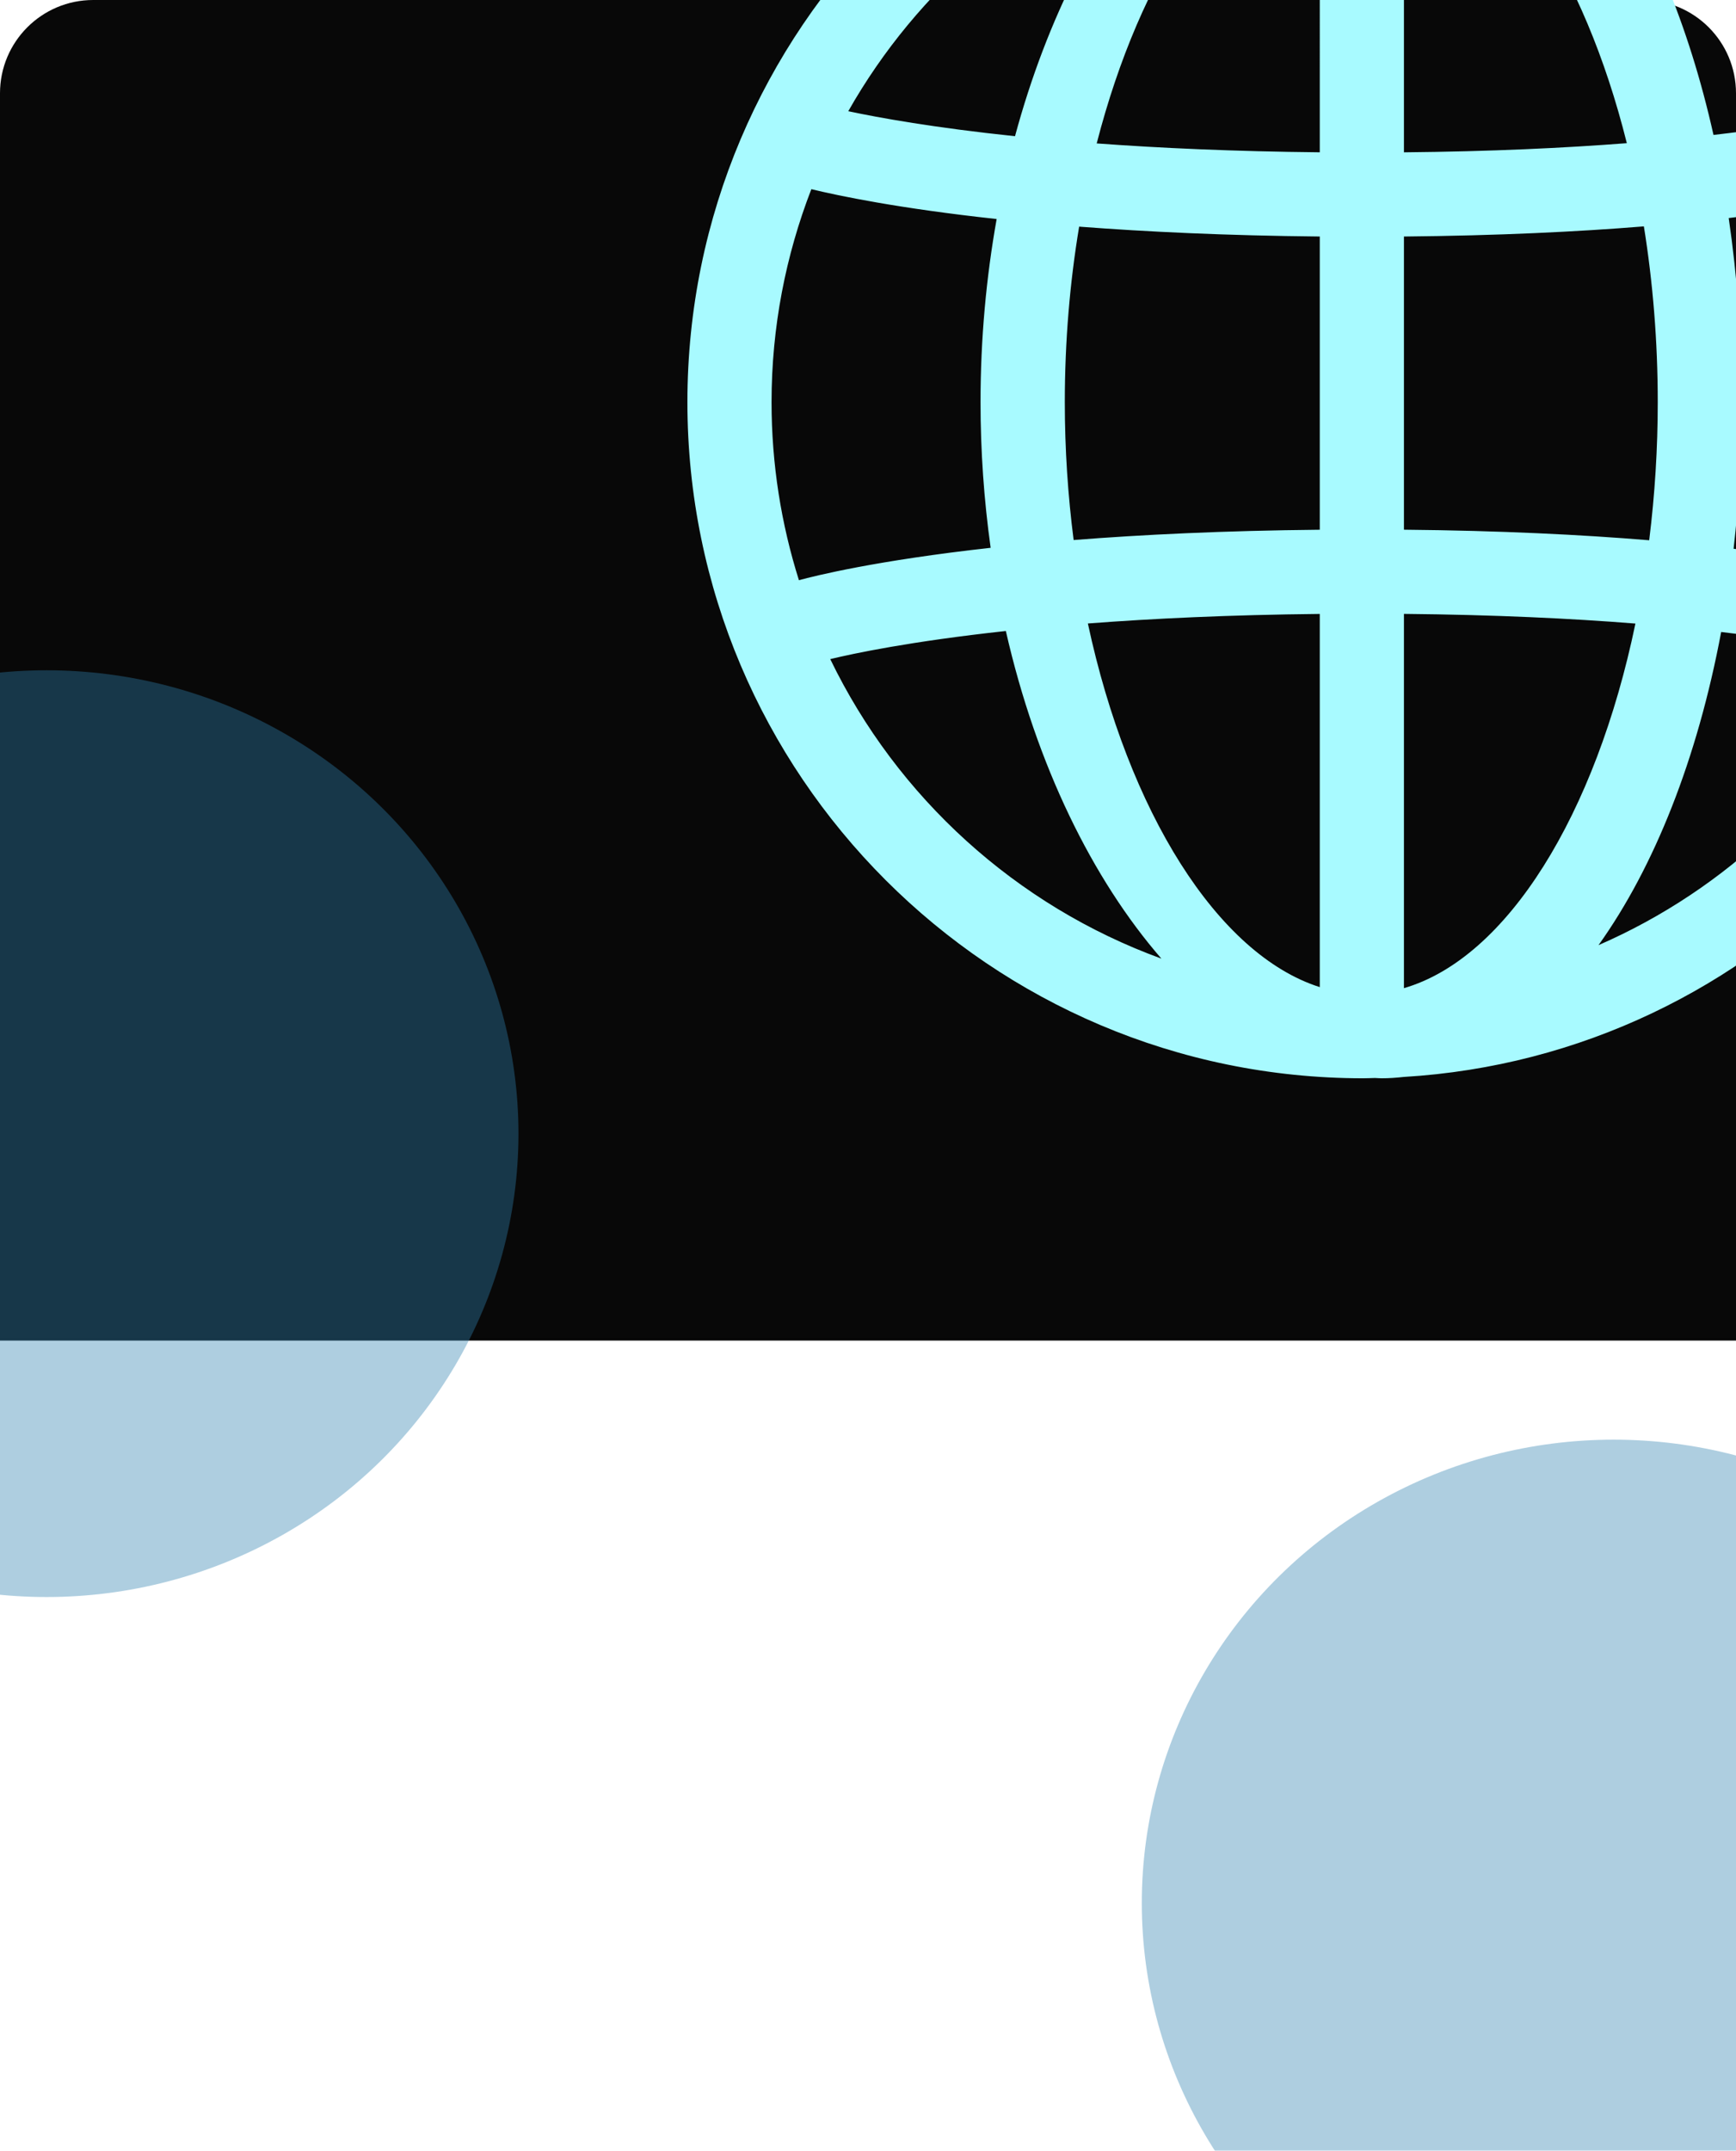 <svg width="298" height="369" viewBox="0 0 298 369" fill="none" xmlns="http://www.w3.org/2000/svg">
<path d="M0 16C0 7.163 7.163 0 16 0H282C290.837 0 298 7.163 298 16V230H0V16Z" fill="#080808"/>
<g filter="url(#filter0_f_3188_45845)">
<ellipse cx="277" cy="326.5" rx="81" ry="79.5" fill="#2F81AE" fill-opacity="0.39"/>
</g>
<g filter="url(#filter1_d_3188_45845)">
<path d="M350 69C350 130.625 301.689 181.165 240.943 184.771C239.691 184.909 238.435 185 237.162 185C236.786 185 236.409 184.96 236.033 184.949C235.357 184.96 234.684 185 234 185C170.038 185 118 132.963 118 69C118 5.037 170.038 -47 234 -47C234.684 -47 235.357 -46.96 236.037 -46.946C236.413 -46.96 236.789 -47 237.166 -47C238.439 -47 239.694 -46.909 240.946 -46.771C301.689 -43.165 350 7.368 350 69ZM328.417 31.658C324.431 32.818 314.417 35.337 296.748 37.41C298.209 47.422 299.009 58.002 299.009 69C299.009 77.667 298.509 86.069 297.587 94.149C319.974 96.827 329.781 100.202 330.44 100.434L327.745 108.043C332.773 96.016 335.559 82.829 335.559 69C335.559 55.817 333.008 43.228 328.417 31.658ZM182.784 69C182.784 77.112 183.32 85.033 184.3 92.652C196.032 91.727 210.062 91.046 226.552 90.886V40.578C210.5 40.422 196.781 39.77 185.244 38.885C183.652 48.444 182.784 58.568 182.784 69ZM240.998 169.537C258.739 164.386 273.93 139.702 280.735 106.984C269.799 106.111 256.626 105.473 240.998 105.324V169.537ZM226.552 169.36V105.332C211.094 105.487 197.863 106.118 186.743 106.97C193.685 139.278 208.999 163.777 226.552 169.36ZM226.552 26.131L226.553 -31.355C210.182 -26.149 195.758 -4.492 188.258 24.608C199.058 25.402 211.796 25.982 226.552 26.131ZM240.998 -31.536L240.998 26.134C255.91 25.993 268.598 25.391 279.26 24.565C271.887 -4.915 257.553 -26.729 240.998 -31.536ZM240.998 40.579L240.998 90.88C257.575 91.036 271.521 91.736 283.098 92.692C284.076 84.832 284.567 76.918 284.567 68.997C284.567 58.547 283.727 48.412 282.186 38.839C270.787 39.764 257.133 40.427 240.998 40.579ZM325.079 113.872C322.894 113.191 313.759 110.592 295.453 108.428C291.372 130.165 283.996 148.746 274.398 162.158C296.452 152.556 314.45 135.356 325.079 113.872ZM199.365 164.47C187.56 150.888 177.923 131.357 172.662 108.26C156.274 110.04 146.451 112.132 142.519 113.082C153.987 136.788 174.41 155.39 199.365 164.47ZM137.143 99.543C139.929 98.785 150.464 96.158 170.054 93.987C168.898 85.707 168.318 77.357 168.318 68.997C168.318 58.061 169.305 47.538 171.085 37.578C154.263 35.758 143.916 33.579 139.274 32.456C134.879 43.805 132.444 56.118 132.444 69.001C132.444 79.639 134.097 89.901 137.143 99.543ZM145.613 19.081C150.873 20.201 160.29 21.904 174.236 23.369C179.728 3.045 188.66 -14.151 199.365 -26.465C176.501 -18.146 157.468 -1.827 145.613 19.081ZM274.398 -24.152C283.041 -12.085 289.882 4.172 294.137 23.151C308.474 21.502 317.475 19.574 322.015 18.425C311.158 -0.395 294.462 -15.42 274.398 -24.152Z" fill="#A8FAFF"/>
</g>
<g filter="url(#filter2_f_3188_45845)">
<ellipse cx="8" cy="194.5" rx="81" ry="79.5" fill="#2F81AE" fill-opacity="0.39"/>
</g>
<defs>
<filter id="filter0_f_3188_45845" x="59.6" y="110.6" width="434.799" height="431.799" filterUnits="userSpaceOnUse" color-interpolation-filters="sRGB">
<feFlood flood-opacity="0" result="BackgroundImageFix"/>
<feBlend mode="normal" in="SourceGraphic" in2="BackgroundImageFix" result="shape"/>
<feGaussianBlur stdDeviation="68.2" result="effect1_foregroundBlur_3188_45845"/>
</filter>
<filter id="filter1_d_3188_45845" x="85" y="-80" width="298" height="298" filterUnits="userSpaceOnUse" color-interpolation-filters="sRGB">
<feFlood flood-opacity="0" result="BackgroundImageFix"/>
<feColorMatrix in="SourceAlpha" type="matrix" values="0 0 0 0 0 0 0 0 0 0 0 0 0 0 0 0 0 0 127 0" result="hardAlpha"/>
<feOffset/>
<feGaussianBlur stdDeviation="16.5"/>
<feComposite in2="hardAlpha" operator="out"/>
<feColorMatrix type="matrix" values="0 0 0 0 0.121 0 0 0 0 0.789 0 0 0 0 1 0 0 0 0.74 0"/>
<feBlend mode="normal" in2="BackgroundImageFix" result="effect1_dropShadow_3188_45845"/>
<feBlend mode="normal" in="SourceGraphic" in2="effect1_dropShadow_3188_45845" result="shape"/>
</filter>
<filter id="filter2_f_3188_45845" x="-209.4" y="-21.4" width="434.799" height="431.799" filterUnits="userSpaceOnUse" color-interpolation-filters="sRGB">
<feFlood flood-opacity="0" result="BackgroundImageFix"/>
<feBlend mode="normal" in="SourceGraphic" in2="BackgroundImageFix" result="shape"/>
<feGaussianBlur stdDeviation="68.2" result="effect1_foregroundBlur_3188_45845"/>
</filter>
</defs>
</svg>
